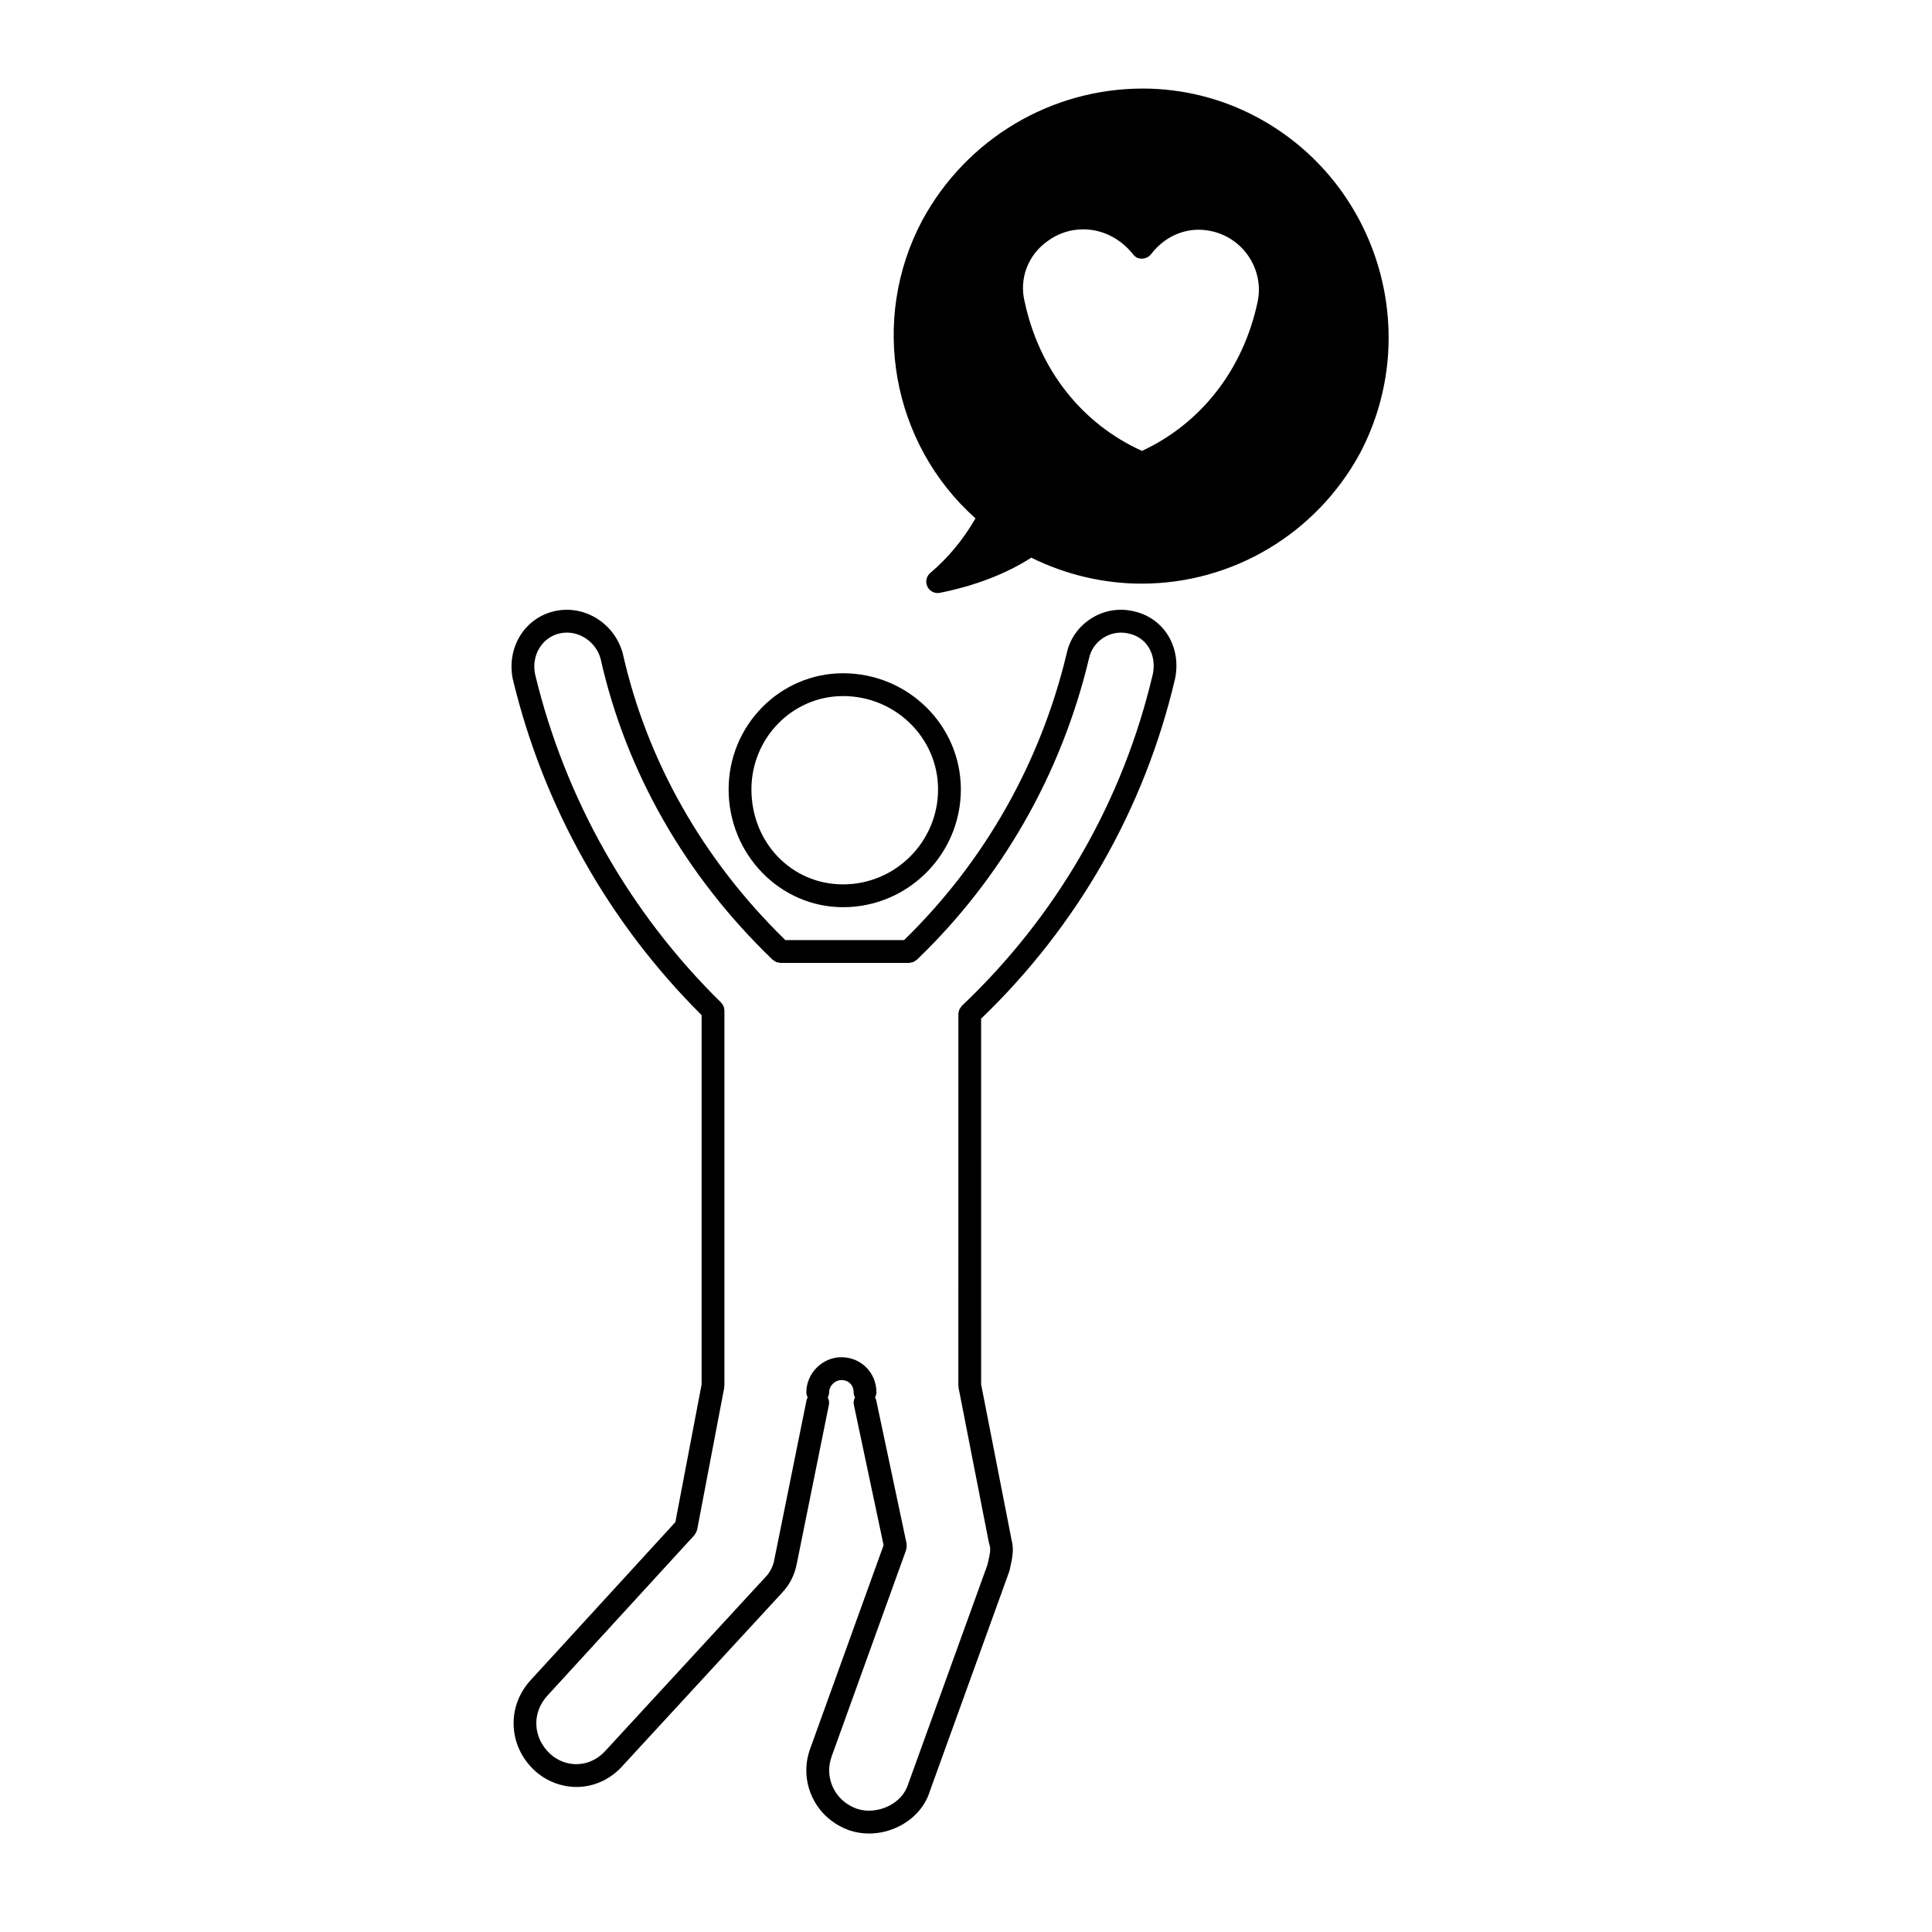 <?xml version="1.0" encoding="UTF-8"?>
<!-- Uploaded to: SVG Repo, www.svgrepo.com, Generator: SVG Repo Mixer Tools -->
<svg fill="#000000" width="800px" height="800px" version="1.1" viewBox="144 144 512 512" xmlns="http://www.w3.org/2000/svg">
 <g>
  <path d="m367.42 322.42c-16.723 0-30.328 13.805-30.328 30.773 0 17.215 13.602 31.223 30.328 31.223 17.215 0 31.215-14.008 31.215-31.223 0-16.969-14-30.773-31.215-30.773zm0 55.949c-13.617 0-24.285-11.059-24.285-25.176 0-13.637 10.898-24.727 24.285-24.727 13.879 0 25.176 11.094 25.176 24.727 0 13.883-11.297 25.176-25.176 25.176z"/>
  <path d="m297.7 617.54c4.434-0.266 8.551-2.367 11.523-5.828l42.066-45.656c0.016-0.02 0.02-0.039 0.035-0.059 1.93-1.988 3.32-4.742 3.828-7.617 0-0.016 0.012-0.023 0.016-0.039l8.504-42.078c0.137-0.684-0.012-1.344-0.301-1.926 0.211-0.414 0.359-0.863 0.359-1.359 0-1.855 1.707-3.246 3.234-3.246 1.914 0 3.254 1.328 3.254 3.246 0 0.5 0.145 0.945 0.359 1.359-0.297 0.59-0.441 1.258-0.297 1.953l7.879 37.203-19.391 53.762c-1.602 4.266-1.426 8.879 0.488 12.977 1.934 4.141 5.426 7.273 9.895 8.852 1.648 0.551 3.394 0.82 5.148 0.82 2.75 0 5.535-0.664 8.082-1.969 3.949-2.023 6.816-5.336 8.016-9.195l21.035-58.191c0.023-0.066 0.012-0.125 0.031-0.195 0.023-0.082 0.074-0.141 0.09-0.227l0.23-1.055c0.48-2.098 1.004-4.66 0.23-7.203-0.004-0.031 0.004-0.059 0-0.09l-8.004-40.898-0.004-96.922c25.562-24.582 43.348-55.676 51.414-90.16 0.812-4.039 0.156-8.066-1.832-11.34-2.074-3.406-5.445-5.727-9.453-6.531-3.84-0.832-7.769-0.098-11.082 2.055-3.301 2.137-5.562 5.414-6.363 9.148-6.938 29.066-21.852 55.305-43.098 76.004h-31.469c-21.793-21.23-36.703-47.457-43.125-76.137-2.258-7.871-10.078-12.73-17.863-11.074-7.977 1.707-12.934 9.559-11.254 17.984 8.121 33.848 25.438 64.613 50.055 89.117l-0.004 97.859-6.957 36.5-38.348 41.871c-6.414 6.969-5.949 17.488 1.074 23.973 3.039 2.785 7.023 4.336 11.059 4.336 0.309 0.008 0.625-0.004 0.938-0.023zm-8.621-24.188 38.938-42.516c0.059-0.066 0.074-0.145 0.125-0.211 0.141-0.188 0.262-0.383 0.359-0.598 0.066-0.141 0.121-0.277 0.16-0.422 0.023-0.086 0.074-0.152 0.098-0.242l7.168-37.598c0.02-0.105-0.016-0.203-0.004-0.309 0.012-0.09 0.055-0.168 0.055-0.266v-99.363-0.012c-0.004-0.398-0.082-0.789-0.238-1.16-0.156-0.367-0.383-0.699-0.664-0.977 0 0 0-0.004-0.004-0.012-24.293-23.855-41.348-54-49.281-87.047-1.004-5.031 1.91-9.77 6.621-10.781 4.648-1.004 9.395 1.996 10.734 6.656 6.727 30.039 22.5 57.652 45.613 79.848 0.105 0.102 0.23 0.137 0.344 0.215 0.203 0.152 0.398 0.309 0.637 0.402 0.223 0.09 0.457 0.105 0.691 0.141 0.145 0.02 0.277 0.086 0.43 0.086h34.023c0.18 0 0.344-0.074 0.52-0.105 0.203-0.035 0.402-0.039 0.594-0.117 0.246-0.102 0.449-0.258 0.66-0.414 0.105-0.082 0.227-0.109 0.324-0.207 22.531-21.633 38.301-49.227 45.621-79.875 0.473-2.227 1.805-4.152 3.75-5.41 1.961-1.266 4.277-1.703 6.574-1.211 2.402 0.48 4.309 1.777 5.512 3.758 1.203 1.977 1.582 4.457 1.098 6.914-7.879 33.668-25.383 64.105-50.613 88.012-0.012 0.012-0.016 0.023-0.023 0.035-0.168 0.16-0.273 0.367-0.398 0.562-0.086 0.137-0.207 0.262-0.273 0.406-0.035 0.082-0.035 0.176-0.059 0.266-0.098 0.293-0.176 0.578-0.18 0.887 0 0.012-0.004 0.02-0.004 0.035l-0.012 98.461c0 0.102 0.047 0.188 0.055 0.281 0.012 0.105-0.02 0.203 0 0.301l8.062 41.18c0.02 0.105 0.086 0.195 0.117 0.301 0.02 0.074 0.012 0.152 0.039 0.23 0.395 1.004 0 2.727-0.348 4.254l-0.207 0.945-21.016 58.133c-0.75 2.422-2.543 4.465-5.039 5.742-2.699 1.379-5.906 1.684-8.52 0.805-2.871-1.008-5.141-3.031-6.379-5.688-1.219-2.621-1.328-5.562-0.293-8.332l19.695-54.602c0.031-0.082 0.016-0.156 0.035-0.238 0.055-0.188 0.074-0.379 0.086-0.578 0.016-0.211 0.023-0.406-0.004-0.609-0.012-0.082 0.016-0.152 0-0.227l-8.062-38.047c-0.055-0.258-0.188-0.469-0.301-0.691 0.211-0.418 0.363-0.871 0.363-1.367 0-5.211-4.086-9.297-9.297-9.297-5.027 0-9.273 4.262-9.273 9.297 0 0.5 0.145 0.945 0.363 1.367-0.117 0.238-0.25 0.453-0.309 0.719l-8.504 42.078c-0.004 0.02 0.004 0.035 0 0.051-0.004 0.02-0.016 0.035-0.02 0.055-0.344 2.062-1.41 3.742-2.293 4.625-0.016 0.016-0.02 0.035-0.031 0.047-0.02 0.02-0.047 0.031-0.059 0.047l-42.133 45.73c-1.969 2.293-4.586 3.648-7.371 3.812-2.746 0.16-5.453-0.801-7.543-2.719-4.594-4.254-4.906-10.887-0.711-15.438z"/>
  <path d="m446.55 298.67c24.094 0 46.238-13.199 57.82-34.477 16.938-32.012 4.731-71.988-27.207-89.113-9.27-4.984-19.75-7.613-30.312-7.613-24.324 0-46.688 13.332-58.375 34.809-14.148 26.449-8.184 59.293 14.043 79.098-3.32 5.707-7.254 10.461-11.984 14.461-1.055 0.891-1.367 2.383-0.766 3.621 0.516 1.059 1.578 1.707 2.719 1.707 0.195 0 0.395-0.02 0.594-0.059 9.332-1.867 17.469-4.996 24.219-9.316 9.102 4.512 19.176 6.883 29.25 6.883zm-30.996-74.668c-1.523-6.066 0.828-12.367 6.016-16.078 2.801-2.062 6.074-3.148 9.477-3.148 5.082 0 9.898 2.414 13.219 6.613 0.57 0.734 1.367 1.219 2.394 1.152 0.934-0.004 1.805-0.438 2.379-1.18 3.945-5.133 10.027-7.508 16.184-6.062 8.469 1.926 13.871 10.352 12.035 18.797-3.809 17.82-14.938 32.109-30.625 39.398-15.93-7.203-27.215-21.496-31.078-39.492z"/>
 </g>
</svg>